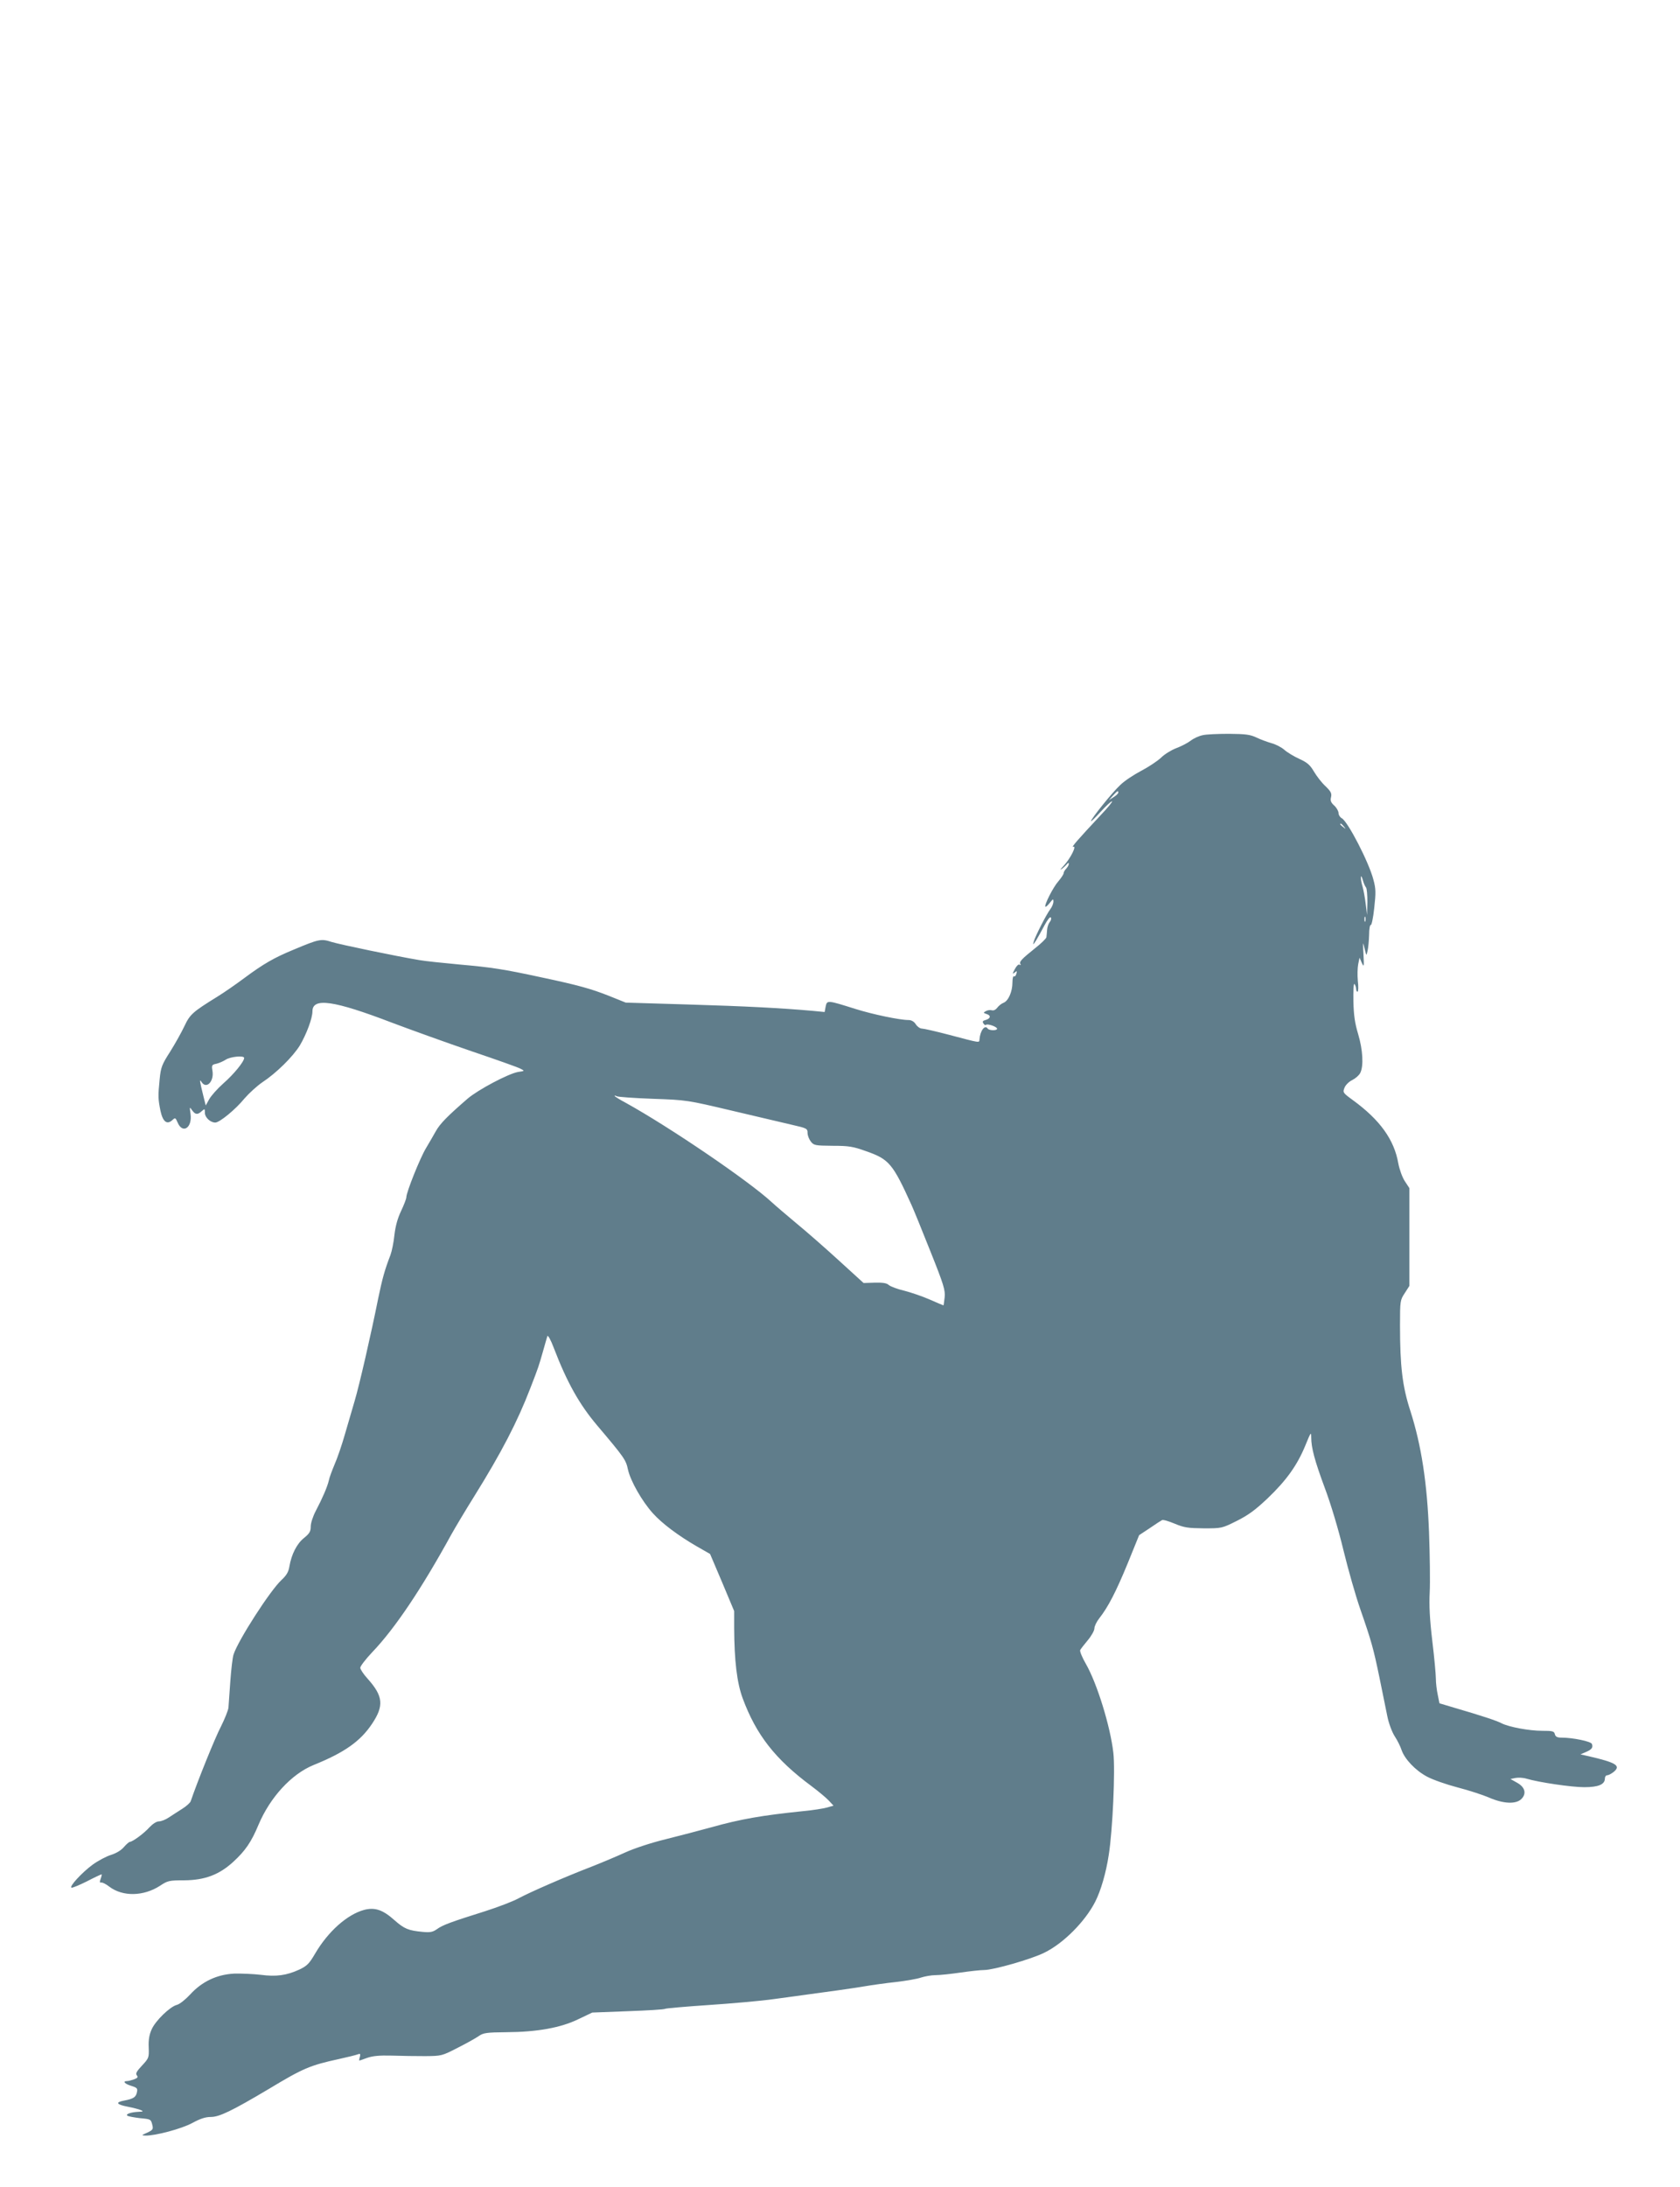 <?xml version="1.0" standalone="no"?>
<!DOCTYPE svg PUBLIC "-//W3C//DTD SVG 20010904//EN"
 "http://www.w3.org/TR/2001/REC-SVG-20010904/DTD/svg10.dtd">
<svg version="1.0" xmlns="http://www.w3.org/2000/svg"
 width="984pt" height="1280pt" viewBox="0 0 984 1280"
 preserveAspectRatio="xMidYMid meet">
<g transform="translate(0,1280) scale(0.1,-0.1)"
fill="#607d8b" stroke="none">
<path d="M7044 8497 c-21 -4 -52 -18 -70 -32 -17 -13 -55 -33 -85 -44 -29 -11
-69 -36 -88 -55 -20 -19 -72 -54 -116 -77 -44 -23 -100 -60 -123 -83 -47 -43
-172 -199 -172 -212 0 -4 25 20 56 54 31 34 61 62 67 62 6 0 -25 -38 -69 -84
-130 -139 -172 -187 -158 -182 22 9 -14 -65 -54 -109 -21 -22 -26 -31 -12 -20
14 11 28 25 32 30 5 6 8 6 8 -2 0 -6 -7 -18 -15 -27 -8 -8 -15 -20 -15 -26 0
-7 -14 -28 -31 -48 -31 -35 -84 -140 -76 -149 3 -2 14 8 26 23 19 24 21 25 21
7 0 -11 -8 -31 -18 -44 -23 -30 -87 -156 -97 -189 -6 -22 -5 -22 13 5 10 17
33 57 49 88 18 34 34 54 38 47 4 -6 1 -18 -7 -27 -7 -9 -14 -29 -15 -45 -1
-15 -3 -35 -4 -43 -1 -8 -32 -38 -68 -66 -77 -62 -93 -78 -84 -92 3 -6 1 -7
-5 -3 -7 4 -18 -7 -28 -26 -15 -28 -15 -31 -1 -20 13 11 15 10 10 -7 -3 -12
-9 -18 -14 -15 -5 3 -9 -13 -9 -36 0 -54 -24 -108 -52 -119 -13 -5 -29 -18
-37 -29 -8 -11 -21 -18 -31 -15 -10 3 -26 1 -36 -5 -16 -9 -15 -10 5 -17 27
-8 23 -27 -7 -35 -16 -4 -19 -9 -12 -20 5 -8 12 -12 15 -8 9 8 65 -11 65 -23
0 -12 -47 -11 -55 1 -16 25 -44 -12 -48 -63 -2 -21 9 -23 -180 27 -76 20 -147
36 -157 36 -11 0 -27 11 -36 25 -10 16 -26 25 -42 25 -52 0 -210 33 -312 65
-165 52 -166 52 -174 14 l-6 -32 -73 7 c-181 16 -389 27 -727 37 l-365 11 -97
39 c-106 42 -181 63 -398 109 -222 48 -288 58 -479 75 -97 9 -203 20 -236 26
-137 23 -464 91 -513 106 -61 20 -74 17 -222 -45 -114 -47 -177 -83 -290 -167
-47 -35 -116 -83 -155 -107 -147 -91 -162 -104 -195 -174 -17 -36 -55 -104
-84 -150 -48 -75 -54 -90 -61 -161 -10 -100 -9 -115 5 -185 14 -64 38 -82 69
-54 17 16 19 15 31 -13 29 -70 87 -32 76 49 -6 43 -6 44 9 22 19 -26 32 -28
57 -5 17 15 18 15 18 -10 0 -27 32 -57 61 -57 25 0 119 77 171 141 27 31 74
74 105 95 82 54 178 149 219 215 39 66 74 159 74 200 0 82 125 64 467 -67 109
-41 317 -116 463 -166 145 -49 275 -95 289 -103 25 -13 25 -13 -15 -19 -57
-10 -234 -104 -295 -156 -118 -102 -162 -147 -186 -190 -14 -25 -40 -70 -58
-100 -35 -58 -115 -258 -115 -287 0 -9 -14 -45 -31 -81 -21 -44 -33 -90 -39
-141 -4 -42 -15 -94 -23 -116 -35 -91 -47 -136 -72 -255 -42 -210 -111 -510
-138 -600 -14 -47 -39 -134 -57 -195 -17 -60 -44 -139 -60 -175 -15 -36 -31
-78 -34 -95 -9 -38 -38 -105 -76 -177 -17 -32 -30 -72 -30 -92 0 -29 -7 -41
-39 -67 -42 -33 -74 -96 -86 -167 -5 -32 -17 -52 -46 -79 -67 -62 -254 -353
-281 -436 -6 -18 -14 -88 -19 -157 -5 -69 -10 -138 -11 -155 -2 -16 -22 -66
-44 -110 -33 -62 -138 -322 -177 -437 -3 -9 -25 -29 -49 -44 -24 -15 -59 -38
-79 -51 -19 -13 -45 -23 -58 -23 -14 0 -36 -14 -55 -34 -32 -36 -100 -86 -116
-86 -4 0 -20 -14 -34 -30 -16 -19 -44 -36 -75 -46 -27 -8 -76 -34 -108 -57
-64 -47 -140 -130 -124 -135 5 -2 46 15 90 37 44 23 83 41 86 41 2 0 0 -11 -5
-25 -7 -19 -7 -25 3 -23 6 2 28 -9 47 -24 79 -60 201 -57 297 5 45 30 54 32
143 32 120 1 204 33 286 108 70 64 106 116 148 217 68 161 193 297 323 350
181 73 274 139 342 241 71 106 65 162 -25 263 -24 26 -44 56 -44 65 0 9 32 51
71 92 132 138 288 370 463 689 23 41 82 140 132 220 162 260 255 440 330 635
49 126 50 131 74 215 12 41 23 82 26 90 3 8 20 -22 38 -70 77 -201 149 -329
253 -452 160 -189 169 -202 181 -259 15 -67 82 -185 146 -256 54 -60 149 -131
258 -194 l77 -44 71 -167 70 -167 0 -98 c1 -192 16 -321 50 -413 79 -213 190
-356 402 -513 40 -30 86 -68 102 -85 l28 -30 -38 -11 c-22 -6 -84 -16 -139
-21 -242 -25 -365 -46 -540 -95 -66 -18 -187 -50 -268 -70 -86 -21 -185 -54
-235 -77 -48 -22 -136 -59 -197 -83 -156 -60 -360 -149 -429 -186 -33 -18
-120 -51 -195 -75 -194 -61 -248 -80 -282 -105 -24 -17 -40 -20 -82 -16 -86 8
-109 18 -167 69 -68 61 -115 76 -177 60 -100 -27 -212 -127 -288 -257 -34 -58
-47 -71 -91 -92 -76 -35 -137 -43 -227 -31 -43 5 -113 8 -155 7 -102 -5 -190
-47 -259 -123 -27 -29 -61 -56 -77 -60 -40 -10 -126 -93 -148 -144 -14 -31
-19 -62 -17 -105 2 -60 1 -63 -39 -106 -32 -34 -39 -47 -31 -57 9 -11 5 -16
-16 -24 -14 -5 -33 -10 -41 -10 -28 0 -13 -17 25 -28 34 -11 38 -15 33 -37 -5
-29 -21 -39 -74 -49 -54 -10 -47 -23 20 -36 31 -6 66 -15 77 -20 17 -7 14 -9
-15 -10 -44 -2 -78 -14 -63 -23 6 -4 39 -10 72 -14 66 -6 65 -6 74 -43 5 -22
1 -27 -31 -42 -34 -15 -35 -16 -11 -17 57 -2 214 40 276 74 46 25 76 35 108
35 50 0 124 36 338 163 204 123 243 139 412 176 50 11 99 23 109 27 16 6 18 4
14 -14 -4 -12 -5 -22 -3 -22 1 0 22 7 46 16 32 11 71 15 144 13 55 -2 143 -3
196 -3 95 1 97 1 190 49 52 26 107 57 124 69 26 18 45 21 160 22 181 1 319 26
422 76 l82 39 209 8 c114 4 213 10 218 14 6 3 120 13 254 22 134 9 307 24 384
35 363 49 447 61 526 74 47 8 132 20 190 26 58 7 123 18 145 26 22 7 60 14 85
14 25 0 90 7 145 15 55 8 118 15 140 15 53 0 275 63 351 101 112 54 240 183
299 299 33 65 63 168 79 273 23 144 39 497 27 599 -18 156 -96 407 -161 520
-22 38 -37 75 -33 81 4 7 24 33 45 58 21 25 38 56 38 68 0 13 13 40 29 60 51
65 97 153 166 321 l67 165 62 41 c33 23 66 44 72 47 6 4 39 -6 75 -21 55 -23
78 -26 170 -27 104 0 106 0 192 43 68 34 108 63 182 133 111 106 174 195 221
310 31 76 34 81 34 47 0 -62 20 -136 80 -298 34 -90 80 -243 109 -364 28 -115
72 -268 97 -340 68 -195 79 -237 114 -406 17 -85 38 -187 46 -226 8 -40 27
-91 43 -116 16 -24 34 -61 40 -80 18 -53 81 -120 149 -156 33 -18 113 -46 178
-63 66 -17 149 -44 186 -60 83 -36 157 -40 189 -8 31 31 22 69 -25 95 l-39 22
29 6 c16 3 45 2 64 -4 74 -22 266 -50 339 -50 83 0 121 16 121 51 0 10 6 19
14 19 8 0 24 9 37 19 45 37 15 55 -145 92 l-49 11 30 13 c36 15 45 27 37 48
-5 15 -112 37 -177 37 -26 0 -36 5 -40 20 -4 18 -14 20 -74 20 -76 0 -195 22
-238 44 -28 15 -119 45 -277 91 l-87 26 -10 50 c-6 27 -11 70 -11 94 0 24 -9
124 -21 222 -15 127 -19 208 -15 284 3 58 1 215 -4 350 -11 290 -45 510 -109
710 -47 144 -61 262 -61 502 0 144 1 148 28 189 l27 42 0 286 0 286 -27 41
c-15 23 -31 68 -38 104 -24 139 -108 255 -266 370 -59 43 -60 45 -49 73 7 17
27 36 46 45 18 9 39 27 46 41 21 41 15 136 -12 227 -19 63 -26 108 -28 192 -1
61 1 107 6 102 4 -4 9 -17 10 -29 0 -11 5 -18 9 -16 4 3 5 31 1 63 -3 33 -2
76 2 97 l8 39 13 -30 c13 -28 14 -24 10 50 -3 44 -3 71 0 60 19 -77 16 -73 24
-40 4 17 8 58 9 93 0 35 5 61 10 58 4 -3 14 41 20 99 10 90 10 113 -5 167 -26
101 -149 339 -185 359 -10 5 -19 19 -19 30 0 11 -11 31 -25 44 -20 18 -24 29
-19 49 5 22 0 33 -32 64 -22 20 -52 59 -68 86 -23 39 -39 53 -85 74 -31 14
-71 38 -88 53 -18 16 -52 33 -75 39 -24 7 -63 21 -88 33 -38 18 -64 21 -162
22 -64 0 -134 -3 -154 -8z m-494 -336 c0 -5 -12 -17 -27 -26 l-28 -18 24 27
c26 28 31 31 31 17z m1321 -198 c13 -16 12 -17 -3 -4 -10 7 -18 15 -18 17 0 8
8 3 21 -13z m130 -357 c5 -6 8 -44 8 -85 l-2 -76 -8 65 c-4 36 -13 81 -18 100
-6 19 -11 44 -10 55 0 12 5 6 11 -15 5 -19 14 -39 19 -44z m-4 -198 c-3 -7 -5
-2 -5 12 0 14 2 19 5 13 2 -7 2 -19 0 -25z m-6567 -800 c0 -21 -61 -96 -122
-149 -35 -31 -72 -73 -83 -93 l-20 -36 -13 52 c-23 93 -25 106 -12 86 29 -46
76 4 64 67 -5 30 -3 34 23 39 16 4 40 14 55 24 28 18 108 26 108 10z m2395
-239 c199 -7 201 -8 460 -69 143 -34 302 -71 353 -83 88 -20 92 -22 92 -48 0
-15 9 -37 19 -50 18 -23 26 -24 128 -25 95 0 119 -4 197 -32 134 -47 155 -72
266 -317 10 -22 59 -141 108 -265 81 -202 89 -231 85 -273 -3 -26 -6 -47 -7
-47 -1 0 -37 15 -80 34 -43 19 -111 42 -150 52 -39 9 -79 24 -90 33 -13 12
-35 15 -83 14 l-65 -2 -146 133 c-81 74 -192 171 -247 216 -55 46 -121 102
-146 125 -133 123 -593 436 -851 579 -38 20 -68 39 -68 42 0 3 5 2 12 -2 7 -4
102 -11 213 -15z"/>
</g>
</svg>
